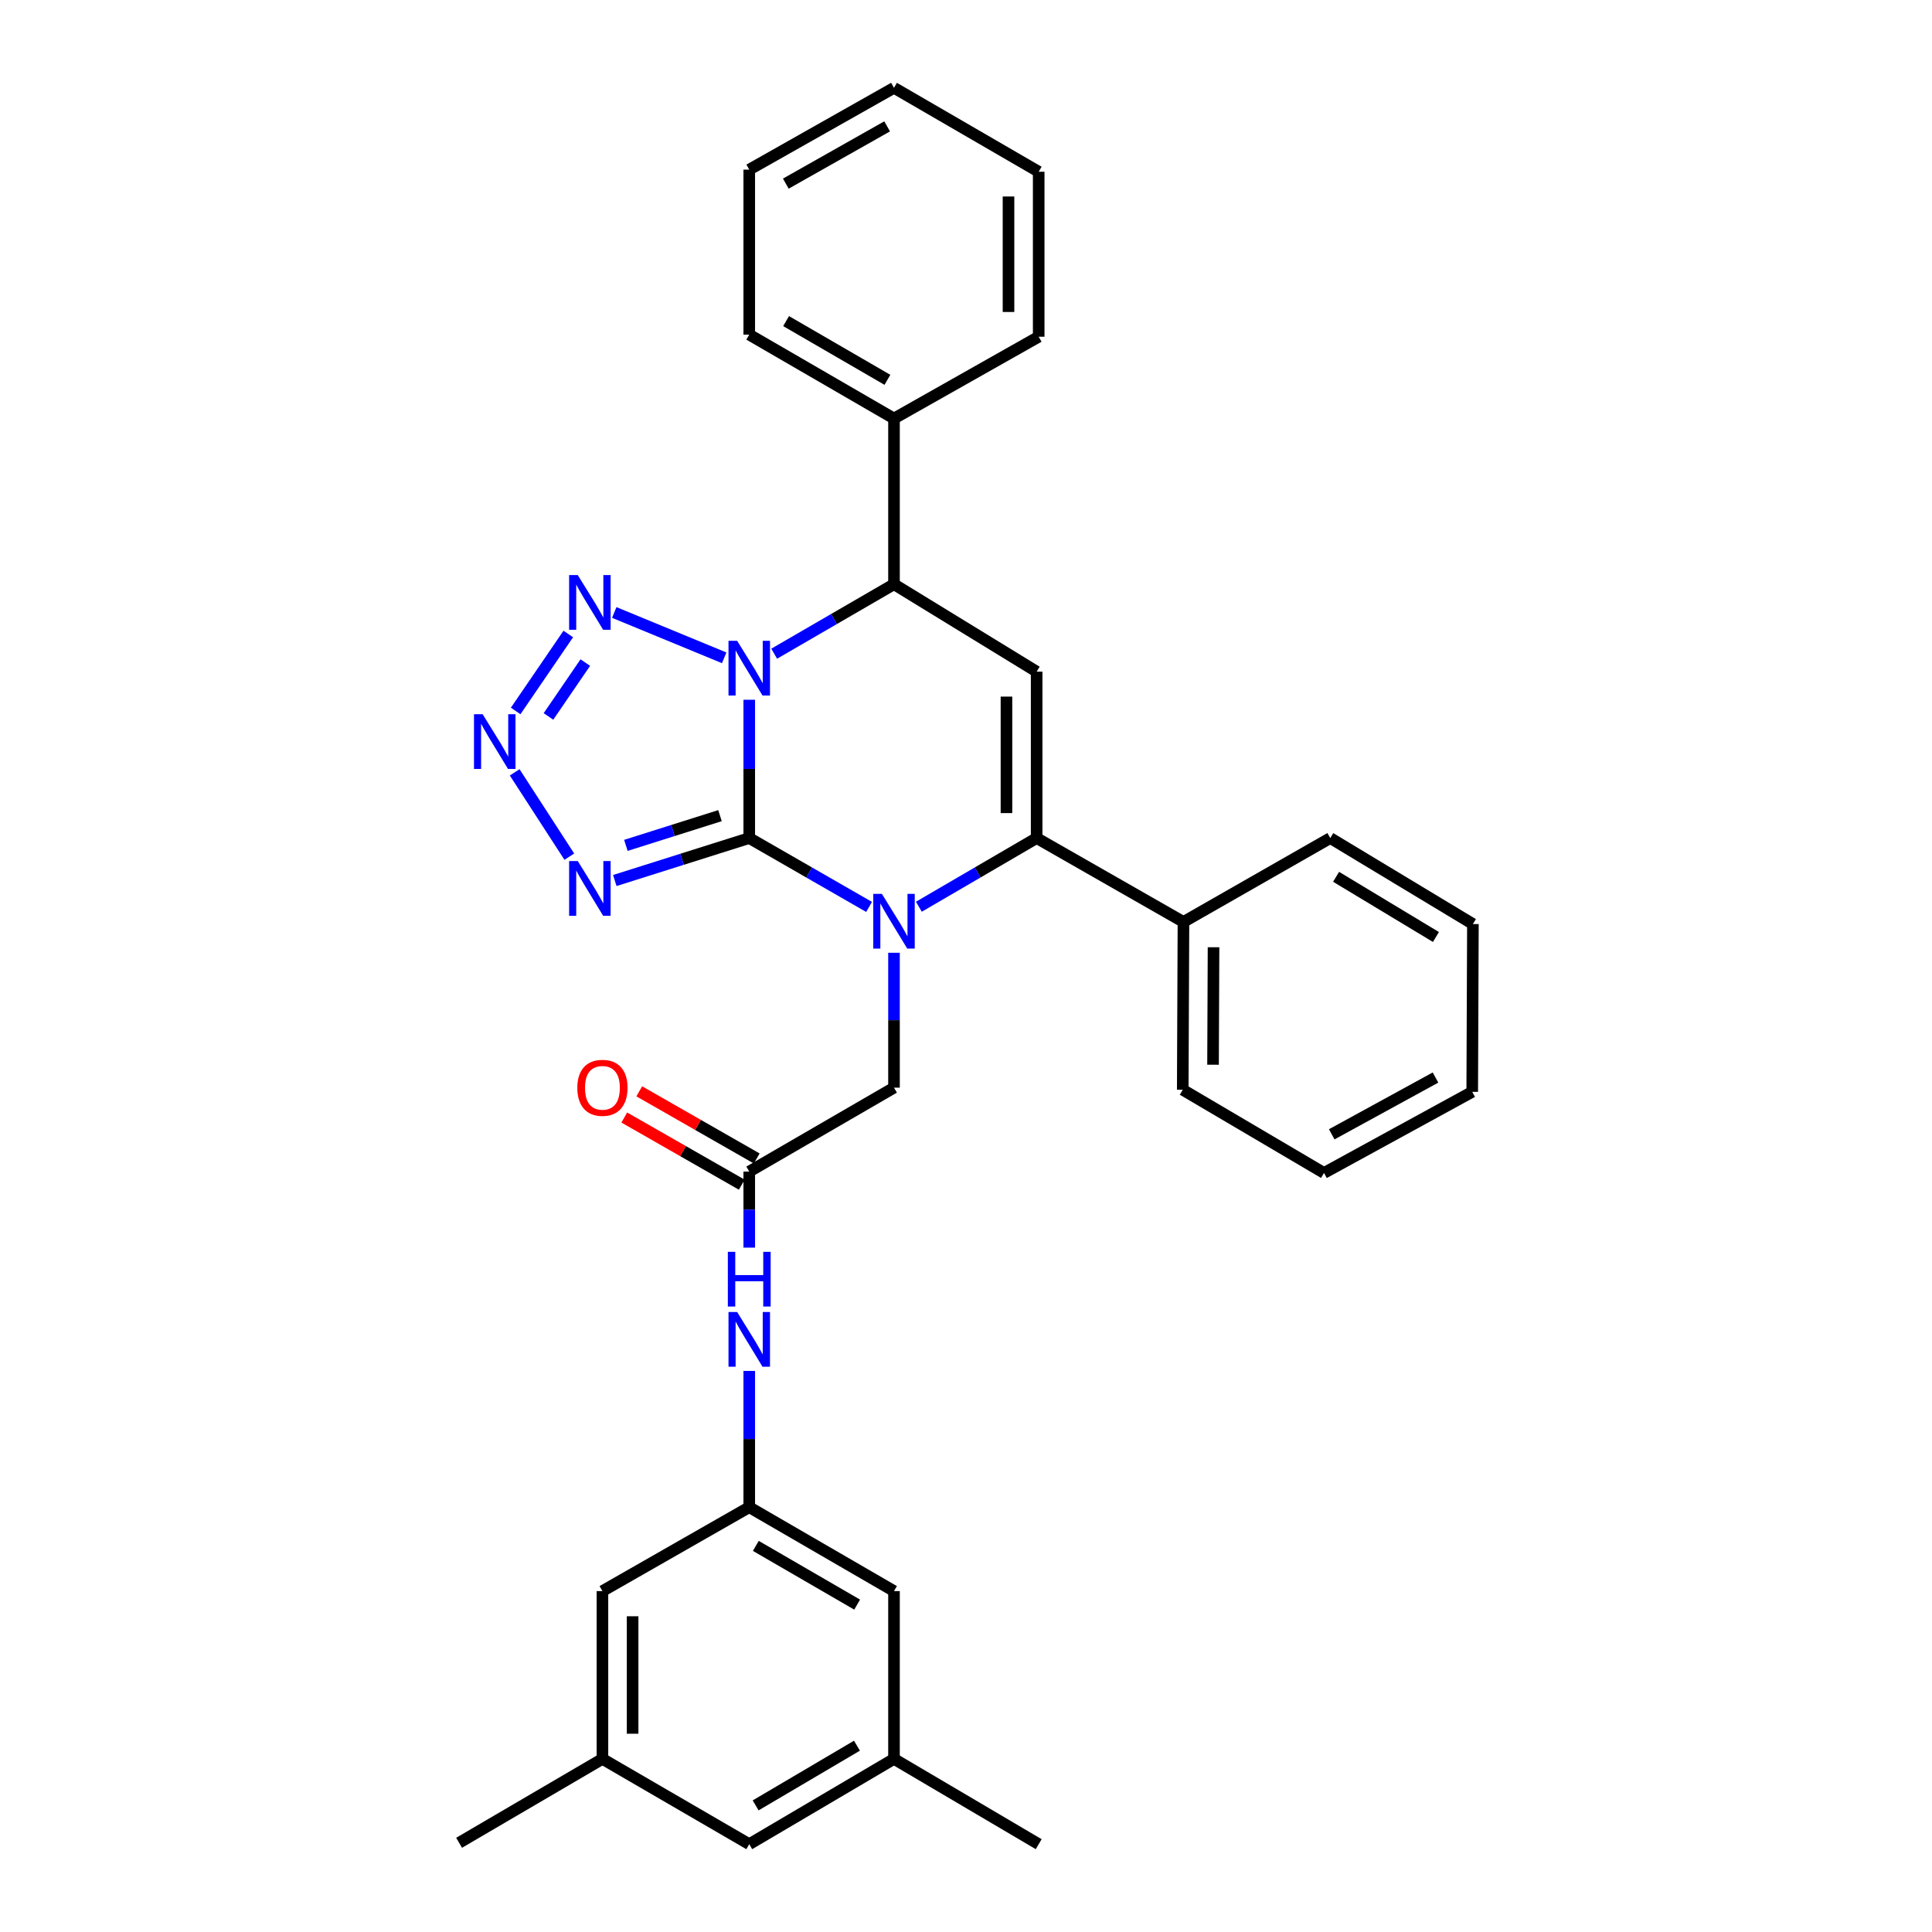 <?xml version='1.0' encoding='iso-8859-1'?>
<svg version='1.1' baseProfile='full'
              xmlns='http://www.w3.org/2000/svg'
                      xmlns:rdkit='http://www.rdkit.org/xml'
                      xmlns:xlink='http://www.w3.org/1999/xlink'
                  xml:space='preserve'
width='1000px' height='1000px' viewBox='0 0 1000 1000'>
<!-- END OF HEADER -->
<rect style='opacity:1.0;fill:#FFFFFF;stroke:none' width='1000' height='1000' x='0' y='0'> </rect>
<path class='bond-0' d='M 387.811,433.777 L 387.811,397.986' style='fill:none;fill-rule:evenodd;stroke:#000000;stroke-width:6px;stroke-linecap:butt;stroke-linejoin:miter;stroke-opacity:1' />
<path class='bond-0' d='M 387.811,397.986 L 387.811,362.196' style='fill:none;fill-rule:evenodd;stroke:#0000FF;stroke-width:6px;stroke-linecap:butt;stroke-linejoin:miter;stroke-opacity:1' />
<path class='bond-1' d='M 387.811,433.777 L 418.821,451.599' style='fill:none;fill-rule:evenodd;stroke:#000000;stroke-width:6px;stroke-linecap:butt;stroke-linejoin:miter;stroke-opacity:1' />
<path class='bond-1' d='M 418.821,451.599 L 449.831,469.421' style='fill:none;fill-rule:evenodd;stroke:#0000FF;stroke-width:6px;stroke-linecap:butt;stroke-linejoin:miter;stroke-opacity:1' />
<path class='bond-3' d='M 387.811,433.777 L 353.014,444.767' style='fill:none;fill-rule:evenodd;stroke:#000000;stroke-width:6px;stroke-linecap:butt;stroke-linejoin:miter;stroke-opacity:1' />
<path class='bond-3' d='M 353.014,444.767 L 318.217,455.757' style='fill:none;fill-rule:evenodd;stroke:#0000FF;stroke-width:6px;stroke-linecap:butt;stroke-linejoin:miter;stroke-opacity:1' />
<path class='bond-3' d='M 372.667,422.176 L 348.309,429.869' style='fill:none;fill-rule:evenodd;stroke:#000000;stroke-width:6px;stroke-linecap:butt;stroke-linejoin:miter;stroke-opacity:1' />
<path class='bond-3' d='M 348.309,429.869 L 323.951,437.562' style='fill:none;fill-rule:evenodd;stroke:#0000FF;stroke-width:6px;stroke-linecap:butt;stroke-linejoin:miter;stroke-opacity:1' />
<path class='bond-4' d='M 374.84,340.488 L 317.934,317.019' style='fill:none;fill-rule:evenodd;stroke:#0000FF;stroke-width:6px;stroke-linecap:butt;stroke-linejoin:miter;stroke-opacity:1' />
<path class='bond-7' d='M 400.716,338.355 L 431.723,320.376' style='fill:none;fill-rule:evenodd;stroke:#0000FF;stroke-width:6px;stroke-linecap:butt;stroke-linejoin:miter;stroke-opacity:1' />
<path class='bond-7' d='M 431.723,320.376 L 462.731,302.398' style='fill:none;fill-rule:evenodd;stroke:#000000;stroke-width:6px;stroke-linecap:butt;stroke-linejoin:miter;stroke-opacity:1' />
<path class='bond-2' d='M 475.608,469.326 L 506.087,451.551' style='fill:none;fill-rule:evenodd;stroke:#0000FF;stroke-width:6px;stroke-linecap:butt;stroke-linejoin:miter;stroke-opacity:1' />
<path class='bond-2' d='M 506.087,451.551 L 536.566,433.777' style='fill:none;fill-rule:evenodd;stroke:#000000;stroke-width:6px;stroke-linecap:butt;stroke-linejoin:miter;stroke-opacity:1' />
<path class='bond-8' d='M 462.731,493.148 L 462.731,528.058' style='fill:none;fill-rule:evenodd;stroke:#0000FF;stroke-width:6px;stroke-linecap:butt;stroke-linejoin:miter;stroke-opacity:1' />
<path class='bond-8' d='M 462.731,528.058 L 462.731,562.969' style='fill:none;fill-rule:evenodd;stroke:#000000;stroke-width:6px;stroke-linecap:butt;stroke-linejoin:miter;stroke-opacity:1' />
<path class='bond-5' d='M 536.566,433.777 L 536.566,347.643' style='fill:none;fill-rule:evenodd;stroke:#000000;stroke-width:6px;stroke-linecap:butt;stroke-linejoin:miter;stroke-opacity:1' />
<path class='bond-5' d='M 520.943,420.857 L 520.943,360.563' style='fill:none;fill-rule:evenodd;stroke:#000000;stroke-width:6px;stroke-linecap:butt;stroke-linejoin:miter;stroke-opacity:1' />
<path class='bond-12' d='M 536.566,433.777 L 612.554,477.199' style='fill:none;fill-rule:evenodd;stroke:#000000;stroke-width:6px;stroke-linecap:butt;stroke-linejoin:miter;stroke-opacity:1' />
<path class='bond-6' d='M 294.673,443.408 L 266.4,399.77' style='fill:none;fill-rule:evenodd;stroke:#0000FF;stroke-width:6px;stroke-linecap:butt;stroke-linejoin:miter;stroke-opacity:1' />
<path class='bond-32' d='M 294.142,328.156 L 266.909,367.99' style='fill:none;fill-rule:evenodd;stroke:#0000FF;stroke-width:6px;stroke-linecap:butt;stroke-linejoin:miter;stroke-opacity:1' />
<path class='bond-32' d='M 302.954,342.948 L 283.891,370.832' style='fill:none;fill-rule:evenodd;stroke:#0000FF;stroke-width:6px;stroke-linecap:butt;stroke-linejoin:miter;stroke-opacity:1' />
<path class='bond-33' d='M 536.566,347.643 L 462.731,302.398' style='fill:none;fill-rule:evenodd;stroke:#000000;stroke-width:6px;stroke-linecap:butt;stroke-linejoin:miter;stroke-opacity:1' />
<path class='bond-13' d='M 462.731,302.398 L 462.731,216.628' style='fill:none;fill-rule:evenodd;stroke:#000000;stroke-width:6px;stroke-linecap:butt;stroke-linejoin:miter;stroke-opacity:1' />
<path class='bond-9' d='M 462.731,562.969 L 387.811,606.409' style='fill:none;fill-rule:evenodd;stroke:#000000;stroke-width:6px;stroke-linecap:butt;stroke-linejoin:miter;stroke-opacity:1' />
<path class='bond-10' d='M 387.811,606.409 L 387.811,626.09' style='fill:none;fill-rule:evenodd;stroke:#000000;stroke-width:6px;stroke-linecap:butt;stroke-linejoin:miter;stroke-opacity:1' />
<path class='bond-10' d='M 387.811,626.09 L 387.811,645.771' style='fill:none;fill-rule:evenodd;stroke:#0000FF;stroke-width:6px;stroke-linecap:butt;stroke-linejoin:miter;stroke-opacity:1' />
<path class='bond-14' d='M 391.687,599.627 L 361.283,582.248' style='fill:none;fill-rule:evenodd;stroke:#000000;stroke-width:6px;stroke-linecap:butt;stroke-linejoin:miter;stroke-opacity:1' />
<path class='bond-14' d='M 361.283,582.248 L 330.88,564.869' style='fill:none;fill-rule:evenodd;stroke:#FF0000;stroke-width:6px;stroke-linecap:butt;stroke-linejoin:miter;stroke-opacity:1' />
<path class='bond-14' d='M 383.934,613.19 L 353.531,595.811' style='fill:none;fill-rule:evenodd;stroke:#000000;stroke-width:6px;stroke-linecap:butt;stroke-linejoin:miter;stroke-opacity:1' />
<path class='bond-14' d='M 353.531,595.811 L 323.127,578.432' style='fill:none;fill-rule:evenodd;stroke:#FF0000;stroke-width:6px;stroke-linecap:butt;stroke-linejoin:miter;stroke-opacity:1' />
<path class='bond-11' d='M 387.811,709.586 L 387.811,744.851' style='fill:none;fill-rule:evenodd;stroke:#0000FF;stroke-width:6px;stroke-linecap:butt;stroke-linejoin:miter;stroke-opacity:1' />
<path class='bond-11' d='M 387.811,744.851 L 387.811,780.117' style='fill:none;fill-rule:evenodd;stroke:#000000;stroke-width:6px;stroke-linecap:butt;stroke-linejoin:miter;stroke-opacity:1' />
<path class='bond-17' d='M 387.811,780.117 L 311.815,823.548' style='fill:none;fill-rule:evenodd;stroke:#000000;stroke-width:6px;stroke-linecap:butt;stroke-linejoin:miter;stroke-opacity:1' />
<path class='bond-18' d='M 387.811,780.117 L 462.731,823.548' style='fill:none;fill-rule:evenodd;stroke:#000000;stroke-width:6px;stroke-linecap:butt;stroke-linejoin:miter;stroke-opacity:1' />
<path class='bond-18' d='M 391.214,800.148 L 443.658,830.549' style='fill:none;fill-rule:evenodd;stroke:#000000;stroke-width:6px;stroke-linecap:butt;stroke-linejoin:miter;stroke-opacity:1' />
<path class='bond-20' d='M 612.554,477.199 L 612.189,564.062' style='fill:none;fill-rule:evenodd;stroke:#000000;stroke-width:6px;stroke-linecap:butt;stroke-linejoin:miter;stroke-opacity:1' />
<path class='bond-20' d='M 628.122,490.294 L 627.866,551.098' style='fill:none;fill-rule:evenodd;stroke:#000000;stroke-width:6px;stroke-linecap:butt;stroke-linejoin:miter;stroke-opacity:1' />
<path class='bond-21' d='M 612.554,477.199 L 688.55,433.777' style='fill:none;fill-rule:evenodd;stroke:#000000;stroke-width:6px;stroke-linecap:butt;stroke-linejoin:miter;stroke-opacity:1' />
<path class='bond-22' d='M 462.731,216.628 L 387.811,173.206' style='fill:none;fill-rule:evenodd;stroke:#000000;stroke-width:6px;stroke-linecap:butt;stroke-linejoin:miter;stroke-opacity:1' />
<path class='bond-22' d='M 459.327,196.598 L 406.883,166.202' style='fill:none;fill-rule:evenodd;stroke:#000000;stroke-width:6px;stroke-linecap:butt;stroke-linejoin:miter;stroke-opacity:1' />
<path class='bond-23' d='M 462.731,216.628 L 537.625,174.291' style='fill:none;fill-rule:evenodd;stroke:#000000;stroke-width:6px;stroke-linecap:butt;stroke-linejoin:miter;stroke-opacity:1' />
<path class='bond-15' d='M 311.815,910.402 L 311.815,823.548' style='fill:none;fill-rule:evenodd;stroke:#000000;stroke-width:6px;stroke-linecap:butt;stroke-linejoin:miter;stroke-opacity:1' />
<path class='bond-15' d='M 327.437,897.374 L 327.437,836.576' style='fill:none;fill-rule:evenodd;stroke:#000000;stroke-width:6px;stroke-linecap:butt;stroke-linejoin:miter;stroke-opacity:1' />
<path class='bond-25' d='M 311.815,910.402 L 237.624,953.825' style='fill:none;fill-rule:evenodd;stroke:#000000;stroke-width:6px;stroke-linecap:butt;stroke-linejoin:miter;stroke-opacity:1' />
<path class='bond-36' d='M 311.815,910.402 L 387.811,954.545' style='fill:none;fill-rule:evenodd;stroke:#000000;stroke-width:6px;stroke-linecap:butt;stroke-linejoin:miter;stroke-opacity:1' />
<path class='bond-16' d='M 462.731,910.402 L 462.731,823.548' style='fill:none;fill-rule:evenodd;stroke:#000000;stroke-width:6px;stroke-linecap:butt;stroke-linejoin:miter;stroke-opacity:1' />
<path class='bond-19' d='M 462.731,910.402 L 387.811,954.545' style='fill:none;fill-rule:evenodd;stroke:#000000;stroke-width:6px;stroke-linecap:butt;stroke-linejoin:miter;stroke-opacity:1' />
<path class='bond-19' d='M 443.562,903.564 L 391.118,934.464' style='fill:none;fill-rule:evenodd;stroke:#000000;stroke-width:6px;stroke-linecap:butt;stroke-linejoin:miter;stroke-opacity:1' />
<path class='bond-24' d='M 462.731,910.402 L 537.625,954.545' style='fill:none;fill-rule:evenodd;stroke:#000000;stroke-width:6px;stroke-linecap:butt;stroke-linejoin:miter;stroke-opacity:1' />
<path class='bond-28' d='M 612.189,564.062 L 685.295,607.12' style='fill:none;fill-rule:evenodd;stroke:#000000;stroke-width:6px;stroke-linecap:butt;stroke-linejoin:miter;stroke-opacity:1' />
<path class='bond-29' d='M 688.55,433.777 L 762.376,478.284' style='fill:none;fill-rule:evenodd;stroke:#000000;stroke-width:6px;stroke-linecap:butt;stroke-linejoin:miter;stroke-opacity:1' />
<path class='bond-29' d='M 691.558,453.832 L 743.236,484.988' style='fill:none;fill-rule:evenodd;stroke:#000000;stroke-width:6px;stroke-linecap:butt;stroke-linejoin:miter;stroke-opacity:1' />
<path class='bond-26' d='M 387.811,173.206 L 387.811,87.801' style='fill:none;fill-rule:evenodd;stroke:#000000;stroke-width:6px;stroke-linecap:butt;stroke-linejoin:miter;stroke-opacity:1' />
<path class='bond-27' d='M 537.625,174.291 L 537.625,88.895' style='fill:none;fill-rule:evenodd;stroke:#000000;stroke-width:6px;stroke-linecap:butt;stroke-linejoin:miter;stroke-opacity:1' />
<path class='bond-27' d='M 522.002,161.481 L 522.002,101.704' style='fill:none;fill-rule:evenodd;stroke:#000000;stroke-width:6px;stroke-linecap:butt;stroke-linejoin:miter;stroke-opacity:1' />
<path class='bond-35' d='M 387.811,87.801 L 462.731,45.455' style='fill:none;fill-rule:evenodd;stroke:#000000;stroke-width:6px;stroke-linecap:butt;stroke-linejoin:miter;stroke-opacity:1' />
<path class='bond-35' d='M 406.736,95.05 L 459.18,65.407' style='fill:none;fill-rule:evenodd;stroke:#000000;stroke-width:6px;stroke-linecap:butt;stroke-linejoin:miter;stroke-opacity:1' />
<path class='bond-31' d='M 537.625,88.895 L 462.731,45.455' style='fill:none;fill-rule:evenodd;stroke:#000000;stroke-width:6px;stroke-linecap:butt;stroke-linejoin:miter;stroke-opacity:1' />
<path class='bond-34' d='M 685.295,607.12 L 762.02,565.138' style='fill:none;fill-rule:evenodd;stroke:#000000;stroke-width:6px;stroke-linecap:butt;stroke-linejoin:miter;stroke-opacity:1' />
<path class='bond-34' d='M 689.305,587.118 L 743.013,557.73' style='fill:none;fill-rule:evenodd;stroke:#000000;stroke-width:6px;stroke-linecap:butt;stroke-linejoin:miter;stroke-opacity:1' />
<path class='bond-30' d='M 762.376,478.284 L 762.02,565.138' style='fill:none;fill-rule:evenodd;stroke:#000000;stroke-width:6px;stroke-linecap:butt;stroke-linejoin:miter;stroke-opacity:1' />
<path  class='atom-1' d='M 381.551 331.678
L 390.831 346.678
Q 391.751 348.158, 393.231 350.838
Q 394.711 353.518, 394.791 353.678
L 394.791 331.678
L 398.551 331.678
L 398.551 359.998
L 394.671 359.998
L 384.711 343.598
Q 383.551 341.678, 382.311 339.478
Q 381.111 337.278, 380.751 336.598
L 380.751 359.998
L 377.071 359.998
L 377.071 331.678
L 381.551 331.678
' fill='#0000FF'/>
<path  class='atom-2' d='M 456.471 462.675
L 465.751 477.675
Q 466.671 479.155, 468.151 481.835
Q 469.631 484.515, 469.711 484.675
L 469.711 462.675
L 473.471 462.675
L 473.471 490.995
L 469.591 490.995
L 459.631 474.595
Q 458.471 472.675, 457.231 470.475
Q 456.031 468.275, 455.671 467.595
L 455.671 490.995
L 451.991 490.995
L 451.991 462.675
L 456.471 462.675
' fill='#0000FF'/>
<path  class='atom-4' d='M 299.054 445.672
L 308.334 460.672
Q 309.254 462.152, 310.734 464.832
Q 312.214 467.512, 312.294 467.672
L 312.294 445.672
L 316.054 445.672
L 316.054 473.992
L 312.174 473.992
L 302.214 457.592
Q 301.054 455.672, 299.814 453.472
Q 298.614 451.272, 298.254 450.592
L 298.254 473.992
L 294.574 473.992
L 294.574 445.672
L 299.054 445.672
' fill='#0000FF'/>
<path  class='atom-5' d='M 299.054 297.655
L 308.334 312.655
Q 309.254 314.135, 310.734 316.815
Q 312.214 319.495, 312.294 319.655
L 312.294 297.655
L 316.054 297.655
L 316.054 325.975
L 312.174 325.975
L 302.214 309.575
Q 301.054 307.655, 299.814 305.455
Q 298.614 303.255, 298.254 302.575
L 298.254 325.975
L 294.574 325.975
L 294.574 297.655
L 299.054 297.655
' fill='#0000FF'/>
<path  class='atom-7' d='M 249.816 369.676
L 259.096 384.676
Q 260.016 386.156, 261.496 388.836
Q 262.976 391.516, 263.056 391.676
L 263.056 369.676
L 266.816 369.676
L 266.816 397.996
L 262.936 397.996
L 252.976 381.596
Q 251.816 379.676, 250.576 377.476
Q 249.376 375.276, 249.016 374.596
L 249.016 397.996
L 245.336 397.996
L 245.336 369.676
L 249.816 369.676
' fill='#0000FF'/>
<path  class='atom-11' d='M 381.551 679.094
L 390.831 694.094
Q 391.751 695.574, 393.231 698.254
Q 394.711 700.934, 394.791 701.094
L 394.791 679.094
L 398.551 679.094
L 398.551 707.414
L 394.671 707.414
L 384.711 691.014
Q 383.551 689.094, 382.311 686.894
Q 381.111 684.694, 380.751 684.014
L 380.751 707.414
L 377.071 707.414
L 377.071 679.094
L 381.551 679.094
' fill='#0000FF'/>
<path  class='atom-11' d='M 376.731 647.942
L 380.571 647.942
L 380.571 659.982
L 395.051 659.982
L 395.051 647.942
L 398.891 647.942
L 398.891 676.262
L 395.051 676.262
L 395.051 663.182
L 380.571 663.182
L 380.571 676.262
L 376.731 676.262
L 376.731 647.942
' fill='#0000FF'/>
<path  class='atom-15' d='M 298.815 563.049
Q 298.815 556.249, 302.175 552.449
Q 305.535 548.649, 311.815 548.649
Q 318.095 548.649, 321.455 552.449
Q 324.815 556.249, 324.815 563.049
Q 324.815 569.929, 321.415 573.849
Q 318.015 577.729, 311.815 577.729
Q 305.575 577.729, 302.175 573.849
Q 298.815 569.969, 298.815 563.049
M 311.815 574.529
Q 316.135 574.529, 318.455 571.649
Q 320.815 568.729, 320.815 563.049
Q 320.815 557.489, 318.455 554.689
Q 316.135 551.849, 311.815 551.849
Q 307.495 551.849, 305.135 554.649
Q 302.815 557.449, 302.815 563.049
Q 302.815 568.769, 305.135 571.649
Q 307.495 574.529, 311.815 574.529
' fill='#FF0000'/>
</svg>
